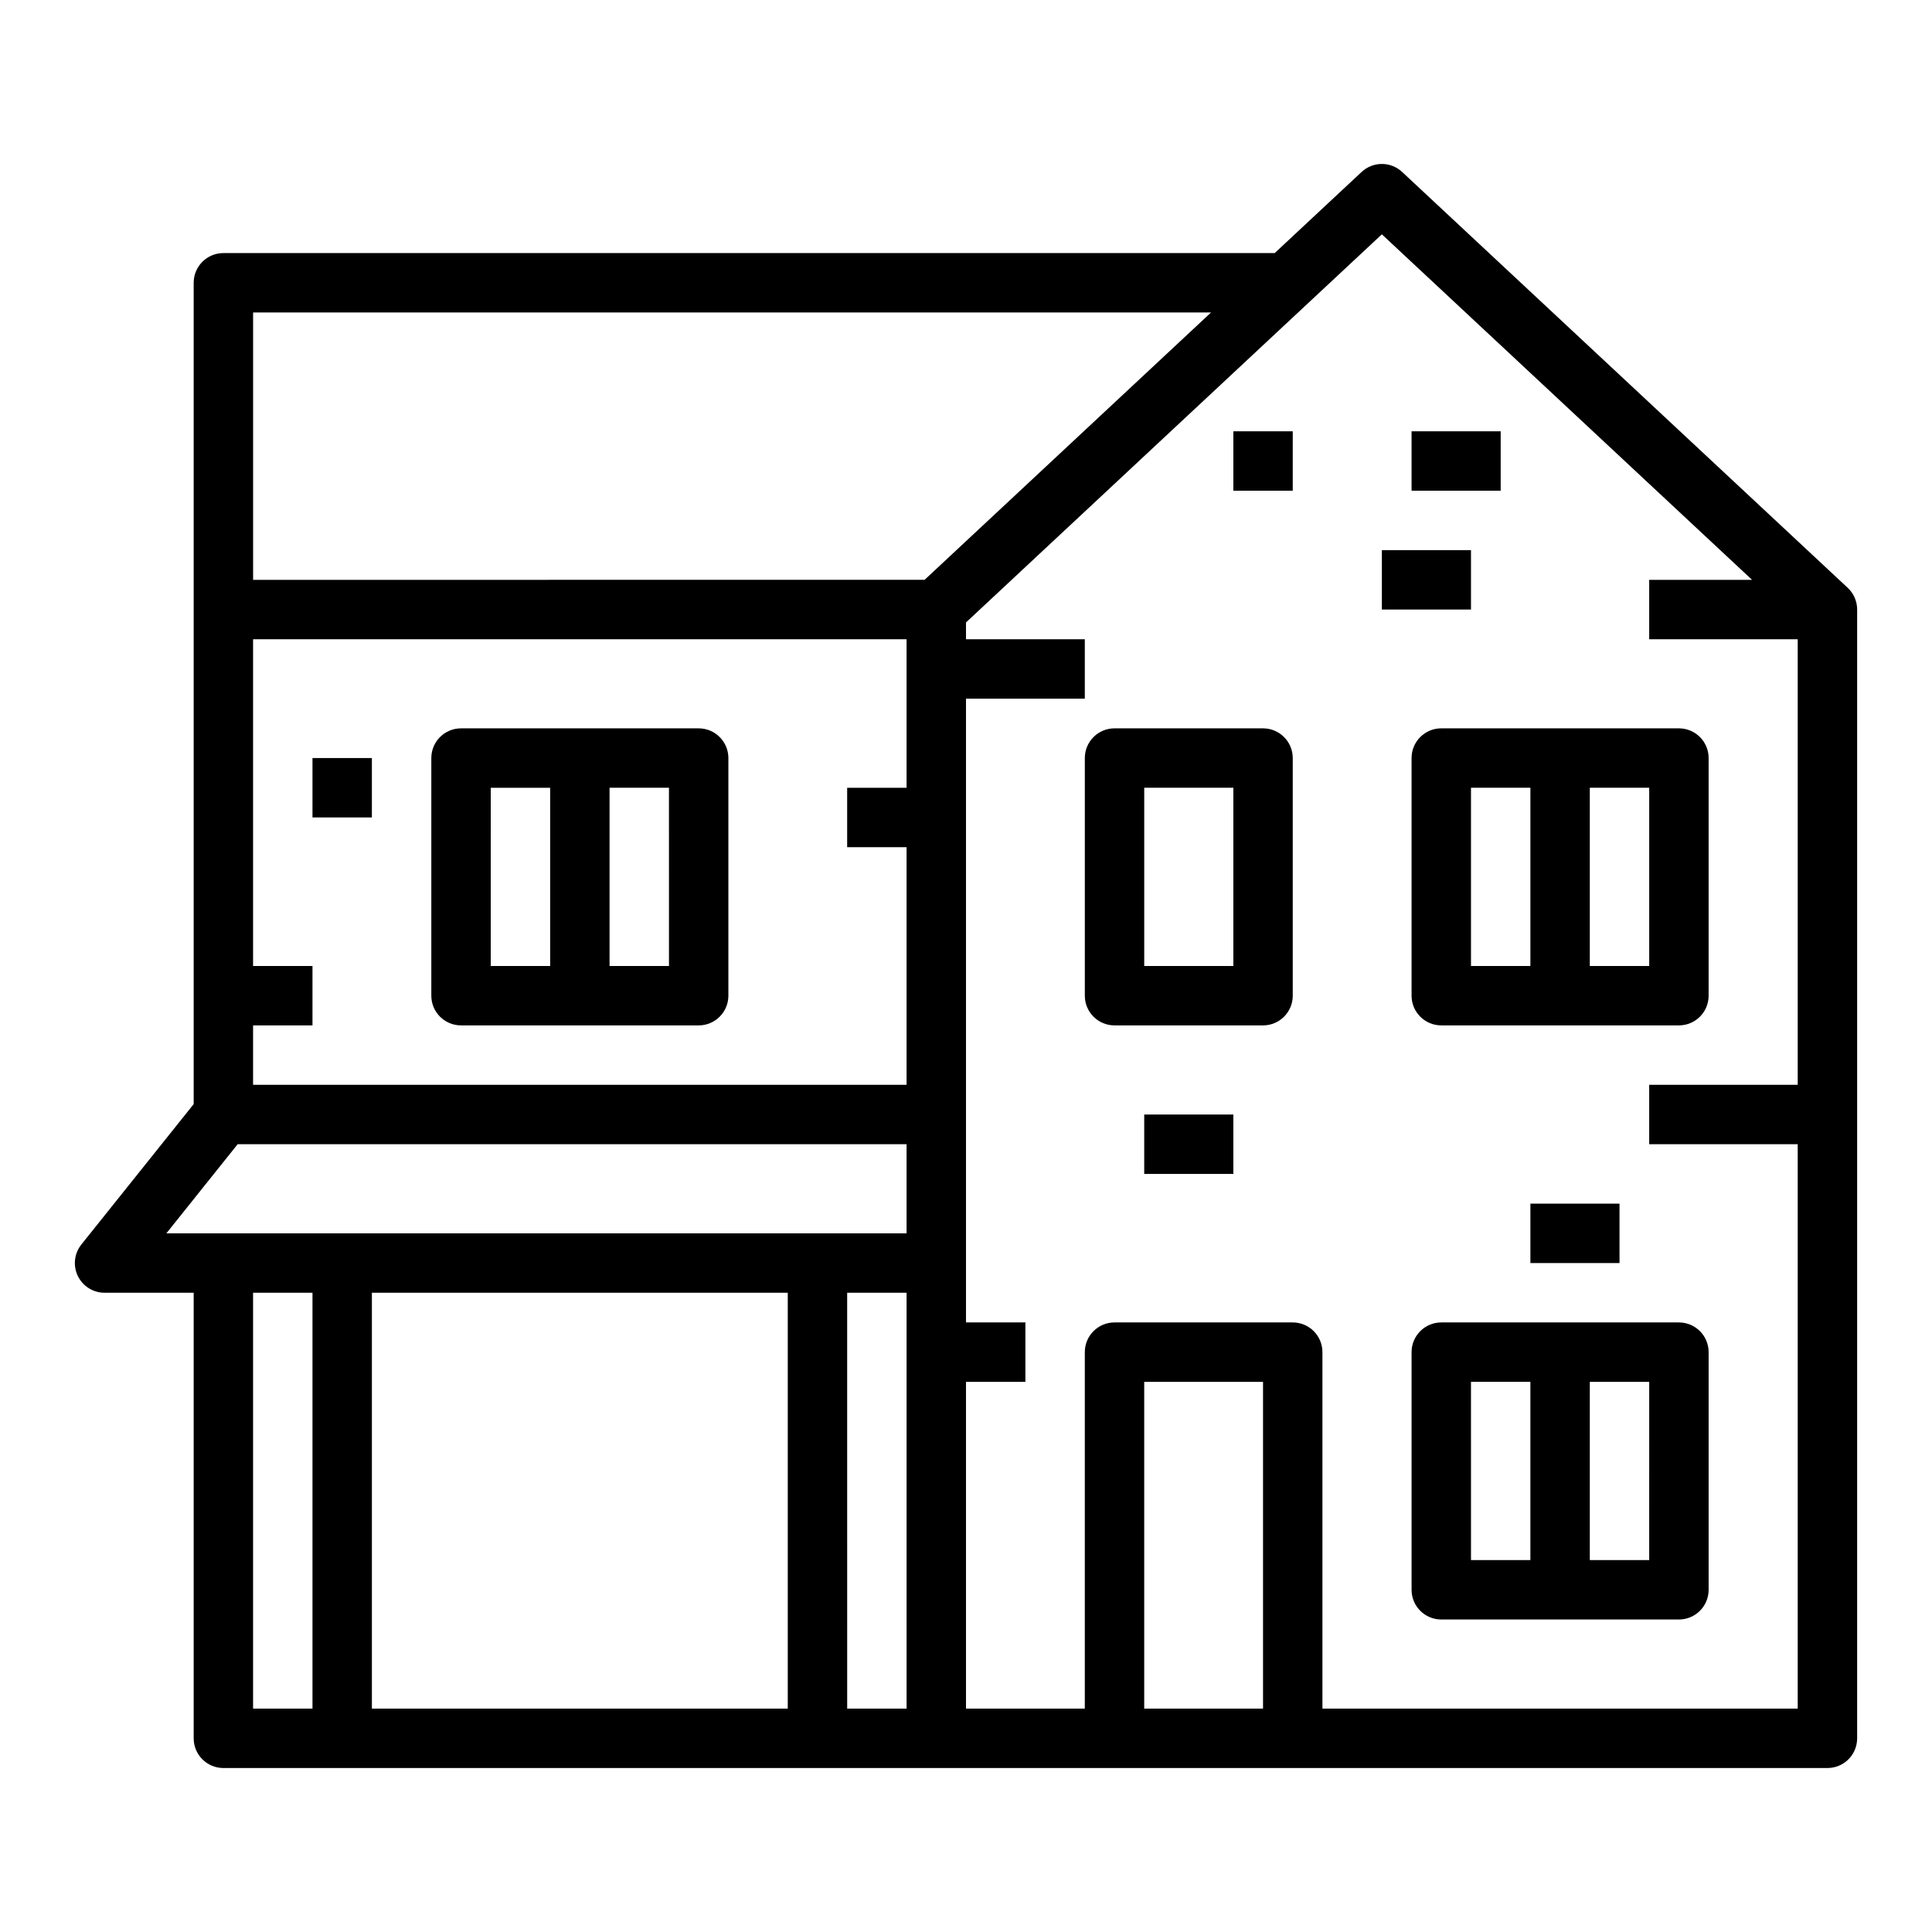 <?xml version="1.0" encoding="UTF-8"?>
<!-- Uploaded to: SVG Repo, www.svgrepo.com, Generator: SVG Repo Mixer Tools -->
<svg fill="#000000" width="800px" height="800px" version="1.1" viewBox="144 144 512 512" xmlns="http://www.w3.org/2000/svg">
 <g>
  <path d="m515.58 189.57c-3.023-2.824-7.719-2.824-10.742 0l-23.035 21.5h-278.6c-4.348 0-7.875 3.523-7.875 7.871v217.66l-29.762 37.203c-1.891 2.363-2.258 5.602-0.949 8.328 1.312 2.727 4.07 4.461 7.098 4.461h23.613v118.08c0 4.348 3.527 7.871 7.875 7.871h425.09c4.348 0 7.871-3.523 7.871-7.871v-299.14c0-2.184-0.906-4.266-2.5-5.758zm-50.645 37.242-75.91 70.848-177.95 0.004v-70.852zm-112.17 259.78v110.21h-110.21v-110.21zm15.742 0h15.742l0.004 110.21h-15.742zm-157.44-86.59v-86.594h173.18v39.359h-15.742v15.742h15.742v62.977l-173.18 0.004v-15.746h15.742v-15.742zm-4.09 47.23h177.27v23.617h-196.16zm4.09 39.359h15.742v110.21h-15.742zm236.16 110.21v-86.594h31.488v86.594zm47.23 0v-94.465c0-4.348-3.523-7.875-7.871-7.875h-47.23c-4.348 0-7.871 3.527-7.871 7.875v94.465h-31.488v-86.594h15.742v-15.746h-15.742v-165.31h31.488v-15.742h-31.488v-4.449l110.21-102.86 98.109 91.57h-27.262v15.742h39.359v118.08h-39.359v15.742h39.359v149.57z"/>
  <path d="m478.72 337.02h-39.359c-4.348 0-7.871 3.523-7.871 7.871v62.977c0 4.348 3.523 7.871 7.871 7.871h39.359c4.348 0 7.871-3.523 7.871-7.871v-62.977c0-4.348-3.523-7.871-7.871-7.871zm-7.871 62.977h-23.617v-47.234h23.617z"/>
  <path d="m518.08 344.89v62.977c0 4.348 3.523 7.871 7.871 7.871h62.977c4.348 0 7.875-3.523 7.875-7.871v-62.977c0-4.348-3.527-7.871-7.875-7.871h-62.977c-4.348 0-7.871 3.523-7.871 7.871zm62.977 55.105h-15.742v-47.234h15.742zm-47.23-47.23h15.742v47.23h-15.742z"/>
  <path d="m266.18 415.74h62.977-0.004c4.348 0 7.875-3.523 7.875-7.871v-62.977c0-4.348-3.527-7.871-7.875-7.871h-62.973c-4.348 0-7.875 3.523-7.875 7.871v62.977c0 4.348 3.527 7.871 7.875 7.871zm55.105-15.742h-15.746v-47.234h15.742zm-47.23-47.23h15.742v47.23h-15.746z"/>
  <path d="m588.93 494.46h-62.977c-4.348 0-7.871 3.527-7.871 7.875v62.977c0 4.348 3.523 7.871 7.871 7.871h62.977c4.348 0 7.875-3.523 7.875-7.871v-62.977c0-4.348-3.527-7.875-7.875-7.875zm-55.105 15.742h15.742v47.23l-15.738 0.004zm47.23 47.23-15.738 0.004v-47.23h15.742z"/>
  <path d="m518.08 258.3h23.617v15.742h-23.617z"/>
  <path d="m549.57 462.98h23.617v15.742h-23.617z"/>
  <path d="m510.21 289.79h23.617v15.742h-23.617z"/>
  <path d="m447.23 439.36h23.617v15.742h-23.617z"/>
  <path d="m470.85 258.3h15.742v15.742h-15.742z"/>
  <path d="m226.81 344.89h15.742v15.742h-15.742z"/>
 </g>
</svg>